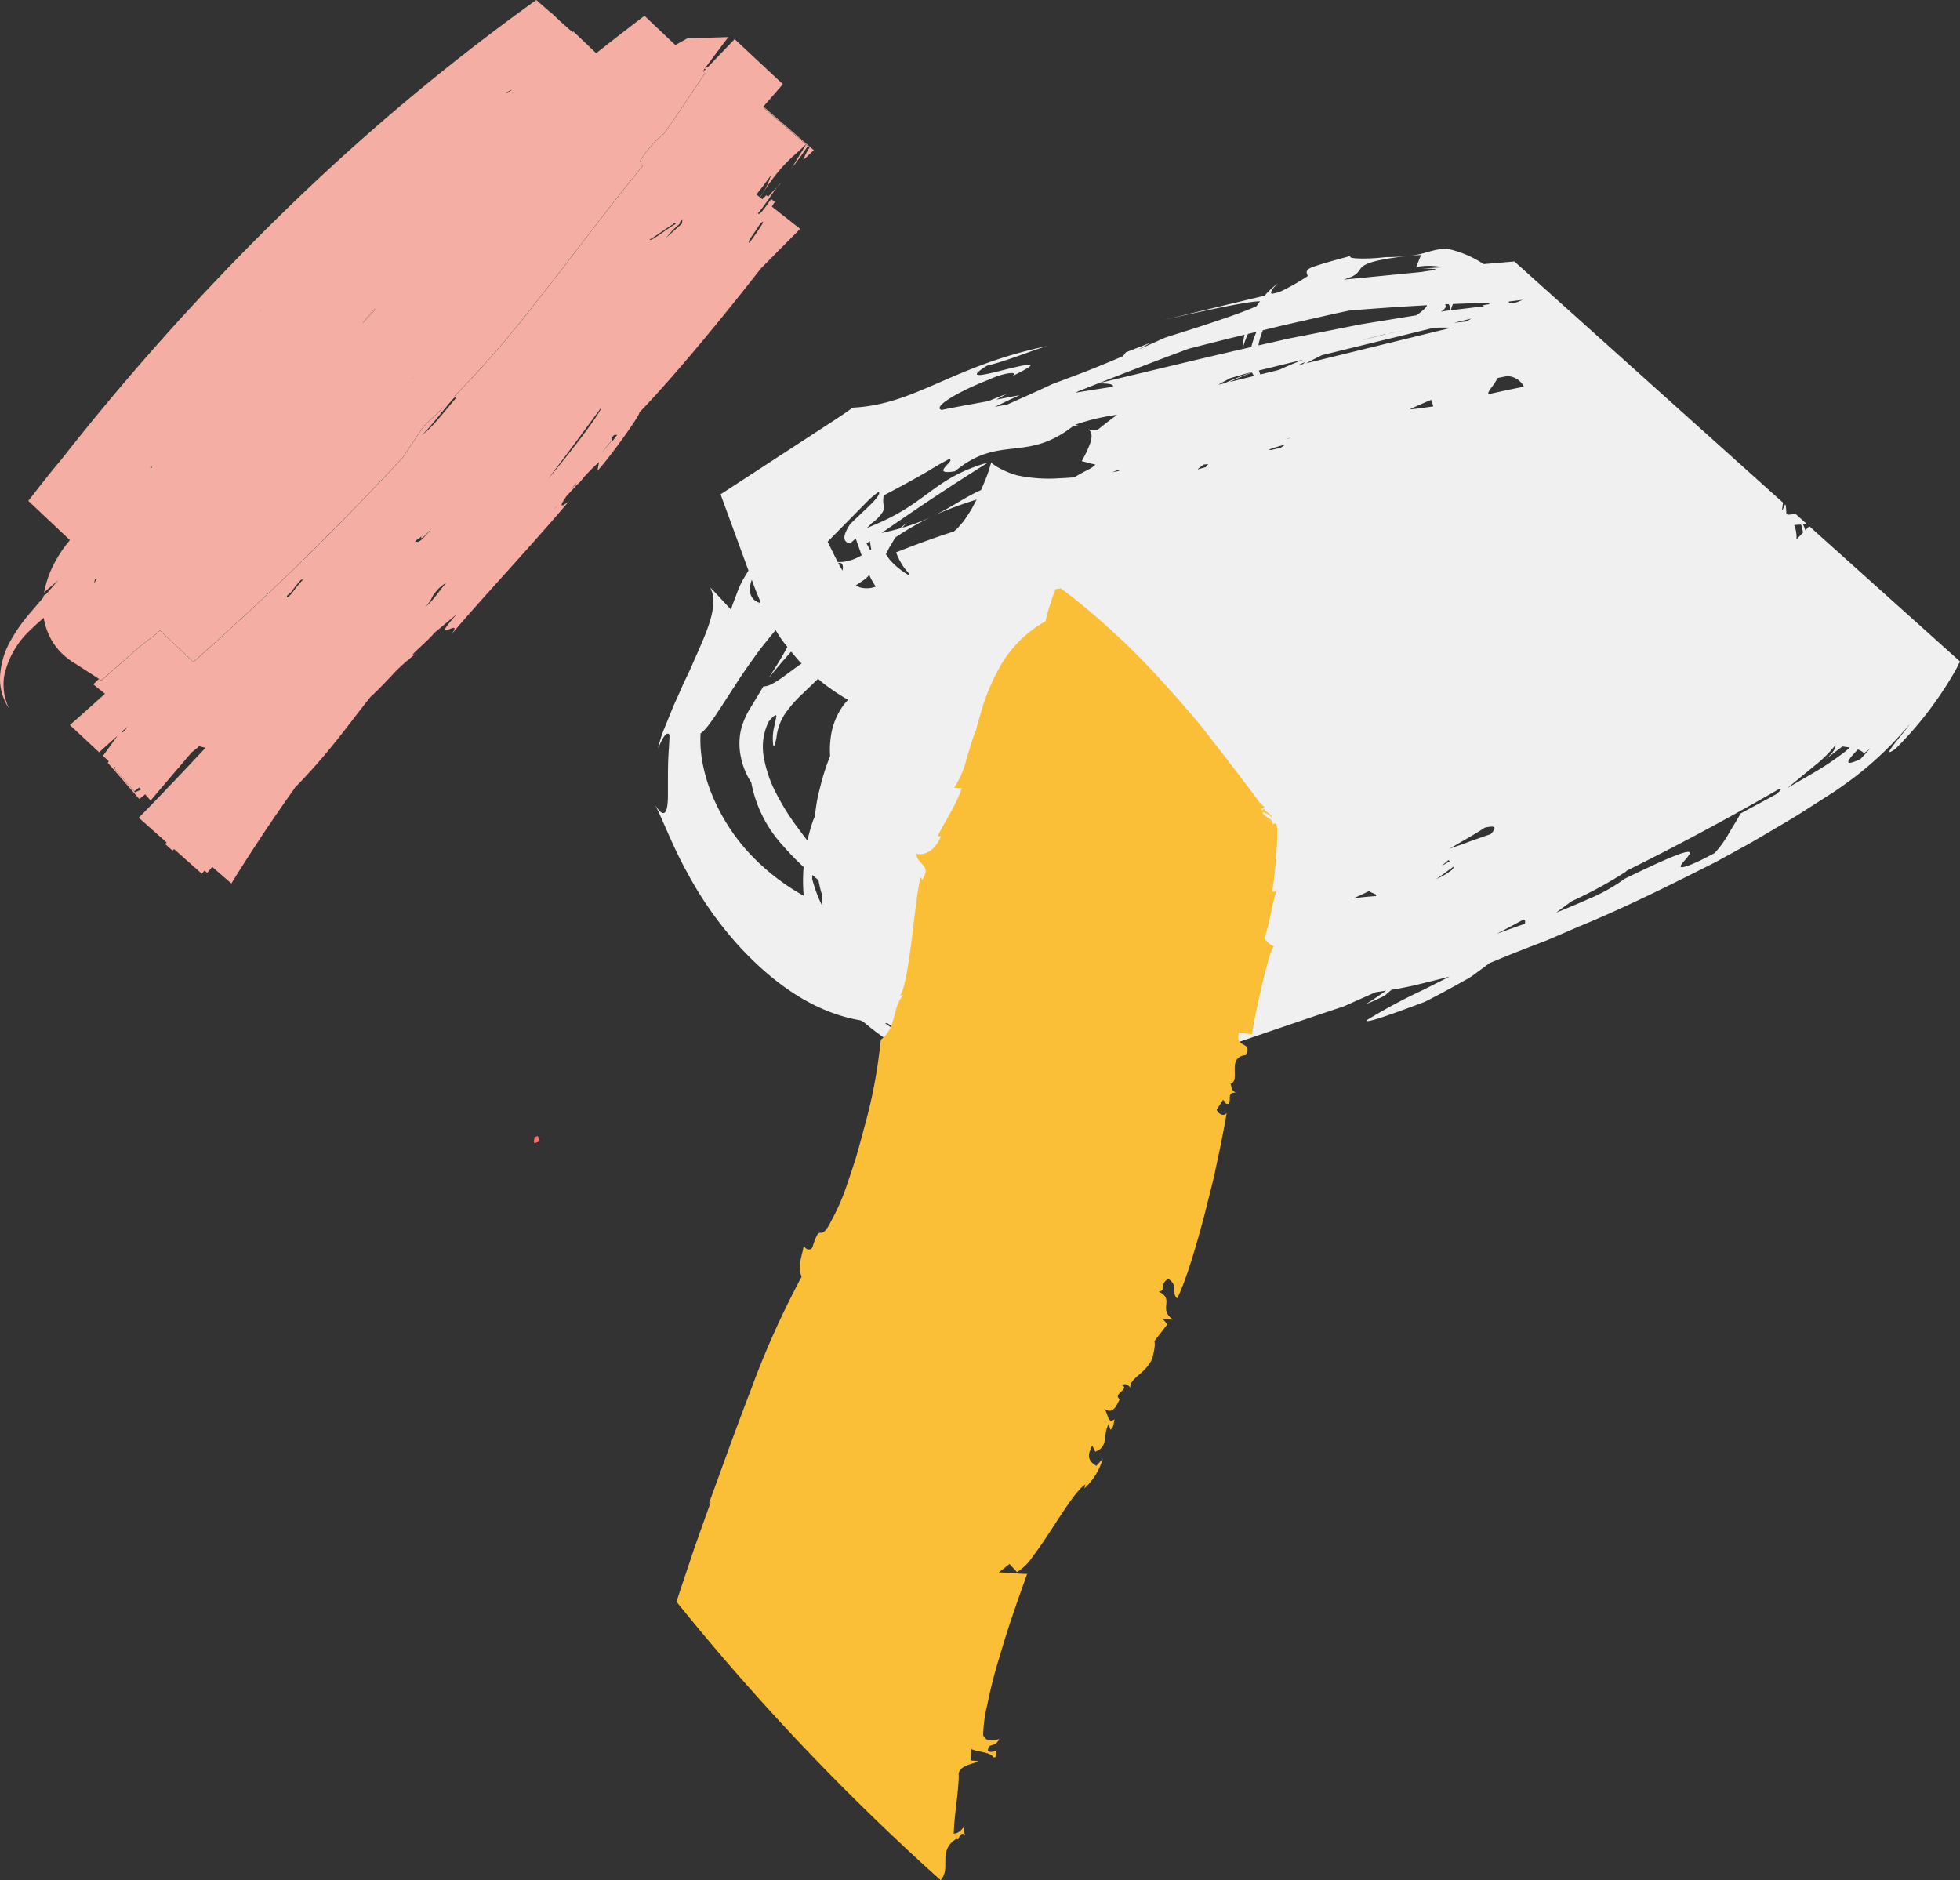 <svg xmlns="http://www.w3.org/2000/svg" width="270" height="259" viewBox="0 0 270 259"><rect x="0" y="0" width="270" height="259" fill="#333333" stroke="none"/><g transform="translate(-7294.136 -11824.812)"><path d="M1709.56,83.3a14.428,14.428,0,0,0-5.014-2.108c-2.137.032-2.831.726-5.21.979.528-.048,1.007-.091,1.612-.118l-.661,1.662a8.924,8.924,0,0,1,3.6.022c-1,.072-1.963.134-2.888.194,1.4-.018,2.251.034,1.887.21a18.373,18.373,0,0,0-1.837.247l-9.145.9-1.609.158a7.927,7.927,0,0,0,.756-.282,2.456,2.456,0,0,0,1.371-.957c.443-.588.531-1.329,6.668-2.013a27.937,27.937,0,0,1-2.985.148c-2.912.351-5.743.215-4.692-.2-3.08.811-4.568,1.263-5.425,1.586-.827.322-.931.553-.634,1.225a31.069,31.069,0,0,1-3.927,2.213l-1,.238c-.279-.1-.154-.554.8-1.449a12.523,12.523,0,0,0-1.827,1.7L1665.488,91c8.206-1.878,12.146-2.59,13.284-2.568-.164.218-.323.437-.471.662-.7.327-1.8.757-3.2,1.257-1.549.551-3.449,1.188-5.535,1.858-1.047.33-2.138.677-3.254,1.031a7.713,7.713,0,0,0-1.361.532l-1.2.538c-.582.26-1.172.519-1.76.775l1.81-.993-3.511,1.364-.383.529c-1.931.821-3.806,1.595-5.442,2.235-1.009.377-2.14.8-3.346,1.257-.3.114-.608.225-.921.341l-.7.326c-.465.218-.943.436-1.422.658-1.386.623-2.777,1.25-4.121,1.852-.57.111-1.145.2-1.716.316,1.146-.542,2.283-1.1,3.441-1.606-1.079.189-2.162.417-3.242.614l1.479-.819c-.863.325-1.706.667-2.536,1.016-2.161.4-4.315.773-6.467,1.221-1.346-.393,2.371-2.584,6.591-4.207,2.346-1.124,4.794-1.147,2.483-.136,5.345-2.549,2.972-2,.075-1.311-2.88.719-6.25,1.653-2.907-.443,2.833-.667,6.306-2.149,8.3-2.711-13.31,2.818-18.058,8.045-26.794,8.493q-1.048.763-2.393,1.643l-15.807,10.3,3.842,10.5c-.249.411-.491.814-.748,1.241a13.2,13.2,0,0,0-.893,2.017c-.253.684-.57,1.406-.761,2.121-.922-.965-1.827-2.005-2.9-3.074,1.342,2.323-.439,6.144-2.226,10.157-.415,1-.9,2.016-1.412,3.052-.428,1.007-.884,2.03-1.354,3.046l-1.194,2.934a17.5,17.5,0,0,0-.966,2.985c.506-1.133,1.13-2.5,1.574-1.849,0,.968-.135,2.172-.184,3.694s-.023,3.189-.035,4.458c.025,2.577-.462,3.568-1.729,1.552,1.092,2.15,2.373,5.641,4.35,9.2a50.841,50.841,0,0,0,7.184,10.21c5.069,5.5,10.653,9.188,16.706,10.214.14.064.279.137.415.2a36.225,36.225,0,0,0,7.892,5.132c2.916,1.5,5.934,2.41,6.12,2.808.72-.368-2.2-1.247-6.28-3.745a53.1,53.1,0,0,0,6.053,1.744c1.229.219,2.391.52,3.8.684a15.645,15.645,0,0,0,2.15.231c.852-.016,1.72-.035,2.6-.053,3.443-.048,7.082-.105,10.88-.158.474-.019.925.01,1.422-.041l1.6-.361q1.607-.36,3.243-.722,3.249-.713,6.605-1.447,1.671-.362,3.361-.726l1.693-.361,1.558-.535q3.122-1.072,6.312-2.16t6.433-2.165l.808-.273.677-.307,1.361-.611,2.25-1c.479-.07.972-.148,1.475-.225-.906.634-1.82,1.264-2.761,1.845.86-.327,1.687-.724,2.516-1.126l.988-.836c1.213-.2,2.473-.431,3.742-.751,1.5-.364,2.95-.728,4.264-1.07l-.688.348c-1.031.517-2.039,1.026-3,1.51a75.417,75.417,0,0,0-7.618,4.085c-.591.529,1.307.022,7.885-2.463,1.618-.82,3.14-1.639,4.6-2.448.694-.408,1.533-.819,2.071-1.219l1.621-1.2q.307-.226.6-.453c1.326-.55,2.719-1.14,4.177-1.7,1.273-.5,2.6-1.012,3.976-1.549,1.378-.592,2.8-1.207,4.259-1.836,5.844-2.387,12.26-5.55,18.763-8.849q1.811-.989,3.64-1.994c1.026-.547,2.03-1.145,3.036-1.736,2.01-1.188,4.034-2.336,5.948-3.593q1.447-.923,2.862-1.826l.7-.452.37-.241.6-.417c.788-.563,1.614-1.136,2.326-1.707a48.468,48.468,0,0,0,7.311-7.094c-1.318,1.842-4.329,5.093-2.019,3.461a50.733,50.733,0,0,0,8.291-10.862c.209-.4.395-.782.594-1.166l-20.763-18.64c-.183.189-.361.376-.545.566a7.365,7.365,0,0,0-.307-.8c.191-.007.383-.009.574-.012l-1.587-1.425-1.127.094c-.052-.057-.107-.117-.165-.171-.017-.386-.042-.773-.091-1.165l-.092-.082c-.129.27-.235.523-.36.783-.021-.012-.042-.025-.061-.038.067-.33.1-.664.137-1l-37-33.22c-1.437.126-2.89.254-4.248.365m-100.8,43.489.2.566c.3.808.634,1.634.994,2.462-.038.051-.076.092-.113.149-1.266-.414-1.674-1.568-1.086-3.176m152.366,23.379a2.22,2.22,0,0,1,.848.5,5.64,5.64,0,0,0,.914-.715q-.71.8-1.4,1.533c-2.378,1.1-1.973.333-.357-1.318m-5.619,1.953a17.228,17.228,0,0,0,2.519-2.543l.026,0c.007.367-.227.982-1.484,2.029q1.23-.96,2.429-1.862l.25.037c.259.031.518.061.772.1-.2.181-.392.357-.605.541a40.534,40.534,0,0,1-4.5,3.017l-3.284,1.906c-.054.034-.108.06-.161.092l4.037-3.322m-33.792,18.942.012-.006a57.566,57.566,0,0,0,7.395-4.027c.064-.067.133-.124.2-.187,6.747-3.339,13.528-6.955,20.807-11.148.722-.276.351.114-.222.617-1.634.9-3.29,1.775-4.932,2.669-.492.895-1.026,1.744-1.552,2.615a14.089,14.089,0,0,1-2.032,2.844c-3.165,1.709-4.391,2.042-4.632,1.921s.411-.776.851-1.314c.867-1.088.885-1.69-8.59,2.923a24.414,24.414,0,0,1-4.942,2.77c-1.417.629-2.954,1.285-4.5,1.893.667-.512,1.385-1.035,2.14-1.57m-6.617,2.517c.2.117.253.326.126.612-1.367.469-2.665.931-3.834,1.368,1.244-.661,2.476-1.323,3.708-1.981m38.2-54.39a4.268,4.268,0,0,1,.254,1.128c-.3.311-.59.6-.887.916a4.628,4.628,0,0,0-.311-1.985c.314-.022.63-.042.944-.06m-49.568,47.071.971-.846.033.016c.064.038.126.073.193.108-.368.221-.764.458-1.2.722m1.354.589a9.48,9.48,0,0,1-2.035,1.166c.834-.558,1.63-1.181,2.448-1.756a1.011,1.011,0,0,1-.414.589m4.639-5.9c1.278-.317,1.836-.19.826.884-1.693.572-2.979,1.032-3.945,1.412-.57.178-1.151.38-1.726.6,1.582-.965,3.29-1.864,4.845-2.9m-15.874,8.7c.154.336,1.063.364.911.722-.9.048-1.944.152-3.112.308.74-.339,1.494-.672,2.2-1.031m-18.615,2.953a25.26,25.26,0,0,1,3.912-1.068c.131.009-.618.5-2.137,1.194l-.359.172c-.145.02-.292.037-.431.058-.408.041-.783.067-1.172.1a7.394,7.394,0,0,0-.77-.115l.959-.339m-11.189-2.621c.04-.006.077-.016.118-.023-.073.057-.168.126-.253.189l0-.019a1.708,1.708,0,0,1,.13-.146M1627.1,187.868c.125.009.249.022.375.032a29.945,29.945,0,0,0,6.249,3.355,25.262,25.262,0,0,1-6.623-3.387m20.8-17.277c.038.022.086.038.124.058l.013,0,.015.007c.153.076.279.14.383.193-.181-.091-.363-.178-.535-.263m1.427.729c.338.18.687.374,1.055.589a.143.143,0,0,0-.026,0c-.351-.2-.7-.409-1.029-.589m1.149.655.031,0c.123.073.259.161.387.235-.146-.083-.273-.153-.418-.24m2.5,1.576c-.132-.083-.266-.18-.4-.263.1.063.208.142.3.2-.275-.173-.64-.408-1.123-.718.246.152.474.285.725.45-.31-.2-.6-.382-.9-.567q-.27-.171-.586-.38c.707.431,1.46.909,2.3,1.475q-.134-.079-.32-.2m.307-1.069c-.24-.069-.455-.155-.674-.24.222.028.456.061.669.1,0,.05,0,.1,0,.143m-.019-1.473c-.251.121-.267.254-.01.4,0,.142.009.286.015.431-.477.01-.952.023-1.428.032a3.4,3.4,0,0,1-1.186-1l.469.016a7.6,7.6,0,0,1-.667-.754.517.517,0,0,1,.082.019,13.823,13.823,0,0,1,1-1.411c.6.066,1.22.127,1.858.19-.031.368-.072.748-.1,1.105-.018.322-.023.643-.032.968m59.581-72.263a2.685,2.685,0,0,1,2.289,1.46c-1.643.324-3.3.678-4.96,1.055a1.9,1.9,0,0,1,.4-.827,8.8,8.8,0,0,0,.929-1.421c.477-.1.928-.193,1.344-.268M1643.4,175.452c-.484.012-.965.02-1.446.026a8.176,8.176,0,0,1-1.08-1.111,1.253,1.253,0,0,0,.135.025c.324.053.6.073.9.1a10.232,10.232,0,0,0,1.492.962m1.33-6.119a.678.678,0,0,0,.1.031c.234.07.484.153.738.247.056.018.113.042.164.061a15.327,15.327,0,0,0-1.865-.55c.261.051.55.126.861.21m-4.876,3.232a6.463,6.463,0,0,1-.38-1.4,6.242,6.242,0,0,0,.808,1.582c-.145-.064-.285-.113-.428-.186m2.577-3.615a.112.112,0,0,1-.025,0l-.018,0h.035c.438-.034.87-.069,1.31-.1-.441.032-.846.061-1.307.1Zm72.533-80.723c-.31.134-.611.257-.892.365-.167.01-.326.025-.5.038s-.333.041-.494.057c-.015-.072-.022-.146-.04-.219.652-.083,1.289-.159,1.921-.241m-12.616,13.78a8.684,8.684,0,0,1,.3.906c-.6.082-1.275.18-1.956.273-.361.048-.7.089-1.06.113-.088.01-.164.007-.251.015,1.047-.482,2.036-.912,2.972-1.307m2.419-13.186a2.116,2.116,0,0,1,.238.849c-.151.019-.3.035-.444.05-.285.039-.581.1-.864.133.754-.479.728-.743.566-1.007l.5-.025m-22.61,2.877q3.611-.813,7.028-1.589l1.7-.363c.589-.107,1.388-.126,2.063-.189q2.1-.156,4.135-.3c1.612-.108,3.172-.2,4.705-.282-.1.289-.54.731-1.459,1.383-1.731.278-3.475.572-5.224.848l-2.409.392-2.308.458-4.64.918-2.33.458-.586.111-.452.1-.906.21-2.922.656a10.427,10.427,0,0,1,.617-2.087c.991-.24,2.019-.491,2.989-.725m15.963.859c-.523.108-1.05.2-1.568.319l.129-.048c.11-.02.253-.05.387-.075.151-.032.3-.061.459-.089-.064.013-.125.02-.189.035.14-.028.292-.056.444-.085.186-.035.379-.072.569-.105-.069.016-.139.029-.206.044l-.237.039c.072-.01.142-.022.212-.035m-1.429.266h0Zm-3.96,1h0c.032-.006.069-.018.11-.028.085-.026.136-.042.2-.057-.057.013-.114.031-.177.048.052-.013.1-.029.164-.047l-.288.082Zm3.277-.854.1-.019c-.028.016-.058.035-.089.05-1.091.253-2.166.52-3.222.81,1-.3,2.071-.573,3.211-.84m-14.629,4.917-2.631.646.072-.026-.006-.02-.019-.039a1.869,1.869,0,0,1-.168-.485l1.934-.472c1.381-.339,2.785-.68,4.167-1.019-1.232.484-2.329.956-3.349,1.416m-10.073,13.394c-.331.089-.677.191-1.028.292l-.091-.02c.259-.2.536-.408.818-.626.2-.025.446-.044.64-.064-.124.146-.247.291-.34.418m6.379-13.036a.966.966,0,0,0,.322.466c-1.145.284-2.283.56-3.431.843,1.076-.515,2.109-.944,3.109-1.31m-3.761,1.469q-.441.11-.89.216.5-.307,1.071-.6c.191-.1.371-.212.583-.313l.781-.224.807-.237.414-.118.1-.028.732-.183.14-.034.007.012c-1.333.466-2.565.972-3.75,1.5M1684.9,96.9a.674.674,0,0,0-.183.172c-.253.057-.5.118-.754.183,1.042-.484,1.055-.453.937-.355m-6.615-4.261a11.844,11.844,0,0,0-.676,1.938c-.016.051-.022.1-.034.155-.4.088-.8.181-1.207.273a12.016,12.016,0,0,1,.744-2.083c.392-.094.781-.189,1.172-.284m-66.138,56.027a7.392,7.392,0,0,1,1.213-3.442,16.7,16.7,0,0,1,2.469-2.8c.677-.652,1.372-1.32,2.061-1.988.21.178.409.361.621.538a31.818,31.818,0,0,0,3.508,2.358c-.2.235-.4.437-.6.706a9.534,9.534,0,0,0-1.759,4.311,13.024,13.024,0,0,0-.11,2.733c-.281.707-.544,1.419-.768,2.136l-.247.8a3.92,3.92,0,0,0-.158.557l-.5,2c-.181.887-.322,1.833-.425,2.8-.1.251-.208.466-.3.731a26.732,26.732,0,0,0-.728,2.618c-.427-.561-.865-1.128-1.256-1.666a32.9,32.9,0,0,1-3.011-4.78,16.933,16.933,0,0,1-1.729-4.979,7.936,7.936,0,0,1,.646-4.941c.731-.924,1.051-1.022,1.074-.8a17.027,17.027,0,0,1-.348,1.687,7.163,7.163,0,0,0-.094,2.244c.092.46.167.344.434-.829m46.276-36.677c.237-.092.471-.186.7-.279.115.028.221.051.332.079-.345.066-.7.14-1.036.2M1656.583,99.7c3.761-1.475,7.49-2.919,11.151-4.284.482-.172.859-.342,1.424-.51l1.9-.484q1.9-.48,3.761-.944c.618-.153,1.206-.294,1.82-.443a10.78,10.78,0,0,0-.278,1.975c-1.928.433-3.85.9-5.769,1.345-4.758,1.136-9.468,2.261-14.022,3.352Zm-2.817,1.112,2.7-1.069c.836,0,2.336.013,2.017.471-1.71.248-3.423.529-5.135.805.139-.07.278-.137.415-.208m-20.508,10.877,1.492-.88,1.153-.624c1.213.051-2.868,2.28.844,1.665,6.155-5.119,9.779-1.123,16.319-6.252a8.067,8.067,0,0,1,1.049.079,4.75,4.75,0,0,0-.851-.221,28.881,28.881,0,0,1,5.841-1.39c-.877.615-1.747,1.308-2.694,2.065a2.771,2.771,0,0,1-1.282-.063c.585.437.528,1.184.177,2.118a15.556,15.556,0,0,1-.7,1.538l-.218.414-.113.206c-.013.037-.048.073-.047.108l.479.124c.475.123.941.244,1.414.364-.2.152-.39.305-.583.456-.788.412-1.625.836-2.241,1.229-.031.02-.054.038-.083.056q-1.05.086-2,.126a21.047,21.047,0,0,1-5.863-.389,11.856,11.856,0,0,1-2.878-1.229c-.332-.216-.637-.415-.671-.55l-.016-.042s0-.041-.022.018c-.066.183-.129.363-.167.516a18.208,18.208,0,0,1-.693,1.984c-.178.427-.364.873-.547,1.316-2.276,1-3.941,2.3-6.408,3.463a52.3,52.3,0,0,1,5.794-2.149c-.191.351-.383.69-.5.943a19.6,19.6,0,0,1-1.238,1.946c-.173.251-.494.588-.653.776a3.754,3.754,0,0,1-.5.517,3.26,3.26,0,0,1-.256.221c-2.2.684-4.939,1.681-7.952,2.866a8.432,8.432,0,0,0,1.827,2.977c-.054.042-.108.083-.159.126a10.622,10.622,0,0,1-2.558-2.1c-.168-.229-.339-.479-.52-.75.187-.338.341-.656.5-.965.3-.458.533-.887.788-1.323a38.9,38.9,0,0,1,5.2-2.961,26.148,26.148,0,0,1-4.233,1.611,8.83,8.83,0,0,1,.738-.776c-.39.317-.751.605-1.1.884-.745.21-1.542.411-2.432.6l-.045.007.04-.025c4.778-3.32,9.65-6.588,14.657-9.693-7.4,2.112-8.237,5.373-15.192,8.386l-1.552.671c.262-.256.506-.5.722-.709a5.783,5.783,0,0,0,1.469-1.51c.4-.731-.111-1.07.159-2.3,2.188-1.143,4.319-2.3,6.318-3.469m-7.426,16.039a3.575,3.575,0,0,1-2.159.117,3.466,3.466,0,0,1-.577-.3c.393-.241.859-.56,1.415-.969.146-.158.284-.3.421-.455a9.224,9.224,0,0,0,.9,1.609m-.623-5.126c-.051.032-.105.069-.153.1l-.5-.921.459-.322Zm-6.013-1.061,5.636-5.715a11.63,11.63,0,0,1,1.4-1.155l.019,0c.243.262-.406,1.061-1.451,2.061-.52.5-1.1,1.041-1.68,1.59-.278.272-.558.542-.83.81a8.46,8.46,0,0,0-.433.738c-.487.944-.564,1.7.433,1.916.286-.247.532-.471.776-.691l.824,2.329a8.175,8.175,0,0,1-.864.43,5.765,5.765,0,0,1-2.435.493l-.012-.013Zm2.057,3.985c-.193-.313-.393-.656-.595-1.055.636-.12.713.383.595,1.055m-12.341,39.457a26.968,26.968,0,0,1-5.725-8.791,22.353,22.353,0,0,1-1.323-4.783,16.534,16.534,0,0,1-.168-3.464c1.016-.653,2.593-3.315,4.726-6.563,1.016-1.62,2.283-3.385,3.5-5.058.737-.912,1.419-1.786,2.111-2.6.175.284.349.569.532.852.329.5.7.985,1.088,1.463-.674,1.307-1.614,2.763-2.559,4.268.779-.99,1.858-2.26,3.081-3.622.37.447.745.892,1.133,1.332.1.107.211.2.314.305-1.644,1.073-4.062,3.26-5.263,3.14-.574.952-1.147,1.9-1.707,2.821a11.288,11.288,0,0,0-1.326,2.9,8.738,8.738,0,0,0-.107,3.878,9.87,9.87,0,0,0,1.462,3.65,17.589,17.589,0,0,0,4.35,8.688,34.1,34.1,0,0,0,2.859,2.945l0,.02a22.585,22.585,0,0,0-.022,3.476c.009.187.023.319.034.475a30.558,30.558,0,0,1-6.986-5.331m9.475,6.6c-.168-.37-.346-.729-.5-1.112a21.674,21.674,0,0,1-.823-2.478c0-.184.021-.361.029-.545.282.249.555.479.83.713.124.569.232,1.146.4,1.7.031.1.069.189.1.284,0,.056-.01.114-.012.171,0,.481,0,.9.015,1.285,0,0-.031-.016-.042-.02m63.181-62.968c-.446.1-.873.2-1.286.291l-.349-.039c.665-.24,1.4-.475,2.346-.716-.237.156-.465.313-.71.465m.814-1.254a2.2,2.2,0,0,1,.662-.1l-.662.1m2.72-10.388c1.042-.564,1.694-.89,2.207-1.136,5.116-1.248,10.232-2.5,15.383-3.762.873-.035,1.678-.035,2.388,0q-9.976,2.443-19.979,4.894m22.051-5.758c-.558.048-1.127.12-1.694.184.051-.012.1-.023.152-.037l2.283-.558c-.241.134-.489.269-.741.411m2.526-2.111c-1.542.186-3.057.371-4.634.563a5.137,5.137,0,0,1,.291-.868c1.733-.072,3.384-.123,4.98-.153.015.056.022.12.036.18a6.347,6.347,0,0,0-.975.186,1.726,1.726,0,0,0,.3.094" transform="translate(5788.938 11777.887)" fill="#f0f0f0"/><path d="M1570.69,164.576c4.79-4.9,7.4-8.729,10.429-12.521.775-.675,2.08-2.027,3.521-3.583a29.8,29.8,0,0,1,2.666-2.324c-1.441.737,1.709-1.731,2.583-2.891,1.036-.855,2.061-1.722,3.1-2.584-4.157,4.68,1.246.057-.753,2.827,3.2-3.9,11.371-12.617,16.235-18.416-1.4,1.109-1.2.554-.353-.687.447-.477.924-1,1.408-1.532a4.045,4.045,0,0,0,.879-.956,28.254,28.254,0,0,1,2.194-2.2l-.218,1.207c1.818-1.965,6.109-8.009,5.752-8.017,5.1-5.294,11.872-13.6,16.757-19.854q2.71-2.734,5.422-5.464l-3.9-3.067c.135-.219.262-.431.4-.655l-.5-.39c-.877,1.267-1.769,2.51-1.791,1.908.608-.859,1.121-1.52,1.583-2.071l-.458-.36-.538.548-.313-.246c3.052-4.964,5.1-5.962,6.263-7.29l-5.911-5.12,0,0,5.949,5.153c-.57.987-1.381,2.223-1.929,3.2.9-1.139,1.595-2.115,2.192-3.014l-6.189-5.363.023-.026,6.427,5.569a7.4,7.4,0,0,0-.875,1.734l1.447-1.348-6.946-6.015q1.337-1.526,2.681-3.083l-6.64-6.2c-1.245,1.291-2.5,2.6-3.751,3.907l-.154-.132q-.107.145-.215.285l.123.105c-.047.047-.094.1-.14.146l-.1-.089c-.025.031-.048.066-.074.1l.091.079a.589.589,0,0,1-.042.044l-.036-.035a.258.258,0,0,1-.042.031l.257.249c-1.873,2.8-3.716,5.61-5.65,8.345a14.268,14.268,0,0,0-3.308,3.78l.38.658c-4.8,5.816-9.668,12.452-14.716,18.792a140.248,140.248,0,0,1-15.468,17.076l-2.844,4.28q-6.876,7.382-14.079,14.45-7.236,7.034-14.785,13.737l-4.65-4.371c-.168.177-.339.36-.5.536a43.375,43.375,0,0,0-4.083,3.34l-3.464,3.046-.339-.219-.768.738,1.614,1.3c-1.609,1.438-3.206,2.893-4.838,4.306l4.034,3.758c.834-.763,1.678-1.52,2.519-2.269-.655.927-1.317,1.848-1.994,2.754l.807.751c-.047.069-.092.133-.139.206l4.347,5c.257-.221.535-.436.8-.653l.744.858c1.264-1.487,2.507-2.941,3.761-4.417.1-.089.226-.183.32-.269-.056.034-.127.077-.186.115l1.74-2.043c.462-.363.844-.674,1.054-.883.292.083.588.165.886.222-3.053,3.27-6.119,6.5-9.2,9.643l3.83,3.4-.19.229,1.009.9c.067-.07.135-.142.208-.213l3.828,3.4c.121-.149.247-.294.371-.443l.365.317c.234-.272.469-.545.7-.82l2.633,2.288q4.137-6.7,8.74-13.155m35.946-38.681c.048-.044.105-.1.158-.145-.161.177-.313.342-.446.49.1-.115.19-.231.288-.345m-18,13.758a4.632,4.632,0,0,0,1.191-1.9,10.125,10.125,0,0,1,1.805-1.523c-1.121,1.228-1.912,2.625-3,3.419m-1.453-8.925c2.106-2.353-.418,1.2,2.367-1.925-2.177,2.749-1.93,1.539-2.367,1.925M1621.8,88.843l2.3-2.637-.073.65Zm-49.853,46.933a17.23,17.23,0,0,0-1.71,2.08c-1.371,1.358-.307-.386.7-1.668Zm40.963-23.595c0,.664-4.5,6.537-7.338,9.85q3.727-4.892,7.338-9.85m10.238-25.261c-1.425.716-5.218,4-2.751.8.652-.029,2.85-1.46,2.751-.8m10.182,2.559c-.335.092.307-.972.6-1.71,1.909-2.061,1.622-1.32-.6,1.71m-24.213,33.516c.12-.134.234-.27.354-.4a.524.524,0,0,0-.007.064c-.241.285-.481.564-.711.836l.364-.5m5.995-7.038-.639.838-.059-.1c-.427.522-.909,1.109-1.424,1.739.494-.656.979-1.266,1.412-1.761l-.371-.661Zm19.635-32.745-.475-.371c.57-.687,1.224-1.541,2-2.627a8.936,8.936,0,0,1-1.524,3M1588.15,116c1.395-1.1,5.11-6.391,4.685-5.036-1.123,1.253-3.3,4.173-4.685,5.036m-41.222,40.795c.242-.213.482-.427.722-.642-.127.181-.261.364-.39.544-.326.3-.386.272-.332.1m1.741,8.393-2.915-3.352c.073-.063.118-.092.173-.133l.086.08c-.047.054-.083.1-.135.162l2.7,3.1c.221-.159.456-.336.7-.516l.241.275a7.515,7.515,0,0,1-.848.383" transform="translate(5764.053 11768.76)" fill="#f4aea4"/><path d="M1572.27,119.439c.091-.047.186-.1.314-.167a1.212,1.212,0,0,0-.314.167" transform="translate(5778.907 11795.138)" fill="#f4aea4"/><path d="M1571.968,93.553a1.485,1.485,0,0,0,.208-.25c-.072.083-.137.168-.208.25" transform="translate(5778.769 11783.287)" fill="#f4aea4"/><path d="M1595.168,79.718c-2.466,3.2,1.326-.079,2.751-.8.1-.664-2.1.767-2.751.8" transform="translate(5788.998 11776.757)" fill="#f4aea4"/><path d="M1574.37,114.126a4.6,4.6,0,0,1-1.188,1.9c1.082-.794,1.874-2.191,2.994-3.419a10.179,10.179,0,0,0-1.805,1.523" transform="translate(5779.322 11792.091)" fill="#f4aea4"/><path d="M1584.769,106c2.84-3.314,7.335-9.187,7.336-9.85q-3.6,4.966-7.336,9.85" transform="translate(5784.613 11784.577)" fill="#f4aea4"/><path d="M1604.391,79.816c-.3.737-.937,1.8-.6,1.71,2.223-3.03,2.51-3.771.6-1.71" transform="translate(5793.268 11776.714)" fill="#f4aea4"/><path d="M1607.079,75.032c-.067-.022-.243.168-.475.472.159-.161.317-.32.475-.472" transform="translate(5794.599 11775.041)" fill="#f4aea4"/><path d="M1604.569,78.941c.022.6.914-.64,1.791-1.908.436-.631.867-1.261,1.184-1.68-.424.427-.875.9-1.393,1.516-.46.551-.975,1.212-1.582,2.071" transform="translate(5793.666 11775.19)" fill="#f4aea4"/><path d="M1572.847,100.42c1.38-.862,3.562-3.783,4.685-5.036.425-1.355-3.29,3.936-4.685,5.036" transform="translate(5779.168 11784.133)" fill="#f4aea4"/><path d="M1560.8,114.371a17.23,17.23,0,0,1,1.71-2.08l-1.007.412c-1.01,1.28-2.076,3.027-.7,1.668" transform="translate(5773.493 11791.949)" fill="#f4aea4"/><path d="M1595.87,81.016l2.231-1.986.074-.65Z" transform="translate(5789.691 11776.588)" fill="#f4aea4"/><path d="M1574.552,107.52c-2.785,3.121-.259-.428-2.367,1.925.437-.387.19.824,2.367-1.925" transform="translate(5778.868 11789.772)" fill="#f4aea4"/><path d="M1590.939,99.467l.058.1.639-.838-1.08.051.371.662Z" transform="translate(5787.264 11785.764)" fill="#f4aea4"/><path d="M1550.534,148.434a43.931,43.931,0,0,1,4.083-3.339c.165-.177.336-.361.5-.536l4.651,4.371q7.547-6.7,14.785-13.737,7.2-7.069,14.079-14.452l2.844-4.278a140.468,140.468,0,0,0,15.468-17.076c5.049-6.339,9.916-12.976,14.716-18.793l-.381-.656a14.263,14.263,0,0,1,3.308-3.78c1.935-2.735,3.777-5.547,5.651-8.346l-.257-.247-.034-.029a.816.816,0,0,1,.064-.089c.026-.032.05-.067.074-.1.04-.054.079-.105.12-.162.072-.1.143-.19.213-.285,1.01-1.348,2.017-2.7,3.035-4.042l-5.644.175c-.552.3-1.1.617-1.652.922L1621.9,59.93q-3.353,2.541-6.651,5.15l-3.147-3.005c-.037.039-.077.075-.114.111l-1.83-1.624-1.2-1.147-.028.031-1.935-1.7a301.4,301.4,0,0,0-34.8,29.2,345.307,345.307,0,0,0-30.678,34.175c-1.528,1.795-2.994,3.7-4.495,5.626l5.733,5.411c-.076.085-.148.174-.215.256a17.168,17.168,0,0,0-2.2,3.458,13.985,13.985,0,0,0-1.152,3.531l.123-.136c.608-.57,1.264-1.067,1.859-1.62,0,0-.669.772-1.633,1.886-.156.108-.294.2-.417.278-.007.073-.012.156-.021.232q-.818.956-1.792,2.1a22.61,22.61,0,0,0-2.73,3.866,11.19,11.19,0,0,0-1.458,5.2,7.317,7.317,0,0,0,1.227,4.1,8.687,8.687,0,0,1-.445-1.171,7.707,7.707,0,0,1-.21-3.227,12.016,12.016,0,0,1,3.72-6.468c.6-.6,1.169-1.1,1.735-1.582a9,9,0,0,0,1.058,3.032,8.337,8.337,0,0,0,1.547,1.967,9.948,9.948,0,0,0,1.795,1.343l3.182,2.048.341.219Zm18.624-48.194-.285.43a3.289,3.289,0,0,1,.285-.43m33.375-29.629,1.1-.506c-.072.069-.143.139-.219.209Zm-48.473,51.5-.117.134c-.2-.054-.107-.323.117-.134m36.052-12.388a1.564,1.564,0,0,1-.208.25c.07-.082.136-.167.208-.25m-7.06-7.433a16.91,16.91,0,0,1,1.595-1.912c.348-.208.317-.067-1.595,1.912m-36.974,35.771.127-.493c.314-.208.4-.175-.127.493" transform="translate(5761.015 11767.063)" fill="#f4aea4"/><path d="M1580.608,66.708l.877-.3c.076-.072.148-.14.219-.21Z" transform="translate(5782.717 11770.966)" fill="#f4aea4"/><path d="M1568.876,86.932a16.78,16.78,0,0,0-1.595,1.912c1.91-1.979,1.943-2.119,1.595-1.912" transform="translate(5776.786 11780.504)" fill="#f4aea4"/><path d="M1583.678,166.206l.722-.272c-.091-.243-.181-.484-.273-.726l-.484.181c.1.316-.181.453.035.817" transform="translate(5784.083 11816.098)" fill="#fc7361" fill-rule="evenodd"/><path d="M1678.455,145.73l.788.343a1.258,1.258,0,0,0,.079.266.894.894,0,0,0,.251-.1l.025-.015,0,0,.083.032.021.015.032.02c.172.132.194.636.193,1.473-.01.352-.016.9-.048,1.375l-.109,1.776c-.114,1.3-.215,2.713-.537,4.631.4.225.415.006.639-.209-.786,2.383-.94,4.558-1.718,6.7a3.1,3.1,0,0,0,1.368,1.162c-.617-.379-3.208,11.827-3.029,12.066l-1.855-.193c-.566,2.264,1.928,1.061.963,3.074-2.779.3-.6,3.533-2.147,3.973.209.026.031,1.067.849,1.177-1.474.01-.588.982-1.105,1.552-.446.145-.373-.266-.75-.534-.288.455-.569.914-.874,1.351.283.661,1.061.988,1.387.411-.145.968-.5,2.845-.975,5.179-.25,1.165-.522,2.445-.805,3.784-.326,1.305-.664,2.666-1.006,4.031-1.381,5.495-3.044,10.752-4.042,12.584-.863-.791.24-1.779-1.229-2.688-1.256.757-.191,1.585-1.3,1.761,2.278,1.074-.186,2.4,1.992,3.863l-1.466-.111.661.738c-2.963,3.957-1.047.8-2.092,4.764-1,2.187-3.267,2.69-3,4.109.05-.186-.613-.918-1.162-.45,1.162.45-1.4,1.26-.286,1.893-.348.513-.836,2.364-2.255,1.272.708.547.469,2.254,1.52,1.506-.146.558-.091,1.153-.591,1.438l-.209-.83c-.9,1.772.032,3.122-1.856,3.862l-.421-.855c-.478,1.047-.915,1.916.56,2.808l.881-.963a8.723,8.723,0,0,1-2.523,4.065l.139-.545c-1.162.729-2.885,3.451-4.628,6.135-.877,1.342-1.776,2.685-2.6,3.762a7.161,7.161,0,0,1-2.194,2.179l-1.031-1.123-1.523,1.216c.038-.168,3.6.248,3.96.133-.555,1.609-2.355,6.41-3.72,11.156a64.661,64.661,0,0,0-1.748,6.763,20.167,20.167,0,0,0-.6,4.3c.5,1.267,2.019.544,2.223.569-.721,1.3-1.479.374-1.568,1.573.178.357,1.033.089,1.25-.06-.241.491.126,1.038-.488.984-.361-.716-2.024-.69-3.027-1.127l-.123,1.56,1.035.08c-.026.342-2.941.468-2.657,2.071-.077,2.627-.624,5.34-.694,7.924.621.013,1.046-.491,1.466-.993-.006.342-.222.848.186,1.2-1.022-.706-.844,1.007-1.25.491-2.73,1.655-.678,4.132-2.219,5.705a327.082,327.082,0,0,1-36.373-38.338c.836-2.606,1.708-5.109,2.434-7.332.988-2.771,1.8-5.063,2.276-6.382l-.244.162c1.482-4.024,3.612-10.039,5.891-15.94a120.265,120.265,0,0,1,6.88-15.285c-.667-1.511.165-3.071.3-4.4.21.823,1.065.813,1.213.263,1.209-3.815.84-.035,2.655-3.723a29.151,29.151,0,0,0,2.159-5.06c.391-1.109.79-2.324,1.183-3.586.368-1.256.718-2.549,1.06-3.849a70.149,70.149,0,0,0,2.331-12.3c2.242-1.65,1.544-4.407,3.1-6.16l-.438.118c1.353-2.042,2.065-14.075,2.85-16.349l.191.351c1.348-1.981-.525-1.9-.852-3.593,1.855.494,3.163-1.52,3.419-2.388l-.415-.01c.469-1.238,2.521-4.173,3.287-6.611l-1.038-.075a12.553,12.553,0,0,0,1.716-3.977c.237-.788.469-1.557.672-2.231.231-.7.456-1.326.643-1.75.232-1,.631-2.29,1.032-3.643a29.124,29.124,0,0,1,1.88-4.371,16.467,16.467,0,0,1,6.654-6.958,17.028,17.028,0,0,1,.6-2.2c.237-.718.455-1.5.753-2.207l.743-.118s1.852,1.327,4.477,3.569a107.465,107.465,0,0,1,9.237,8.963c.783.868,1.576,1.75,2.371,2.63.725.84,1.45,1.681,2.163,2.511,1.416,1.668,2.7,3.382,3.892,4.9,2.365,3.07,4.287,5.6,5.283,6.958l.694.658-.266.012c.158.431-.791-.215-.029.392a2.07,2.07,0,0,1,.173-.254c.009.307.542.551.994.9a.714.714,0,0,0,.225.436,1.524,1.524,0,0,1-.428-.427c-.329-.178-1.2-.642-.934-.266-.074.193,1.292.938,1.27,1.123a.725.725,0,0,0,.018.092c-.6-.25-1.59-.662-.833-.346Z" transform="translate(5790.156 11792.015)" fill="#fbbf37"/></g></svg>